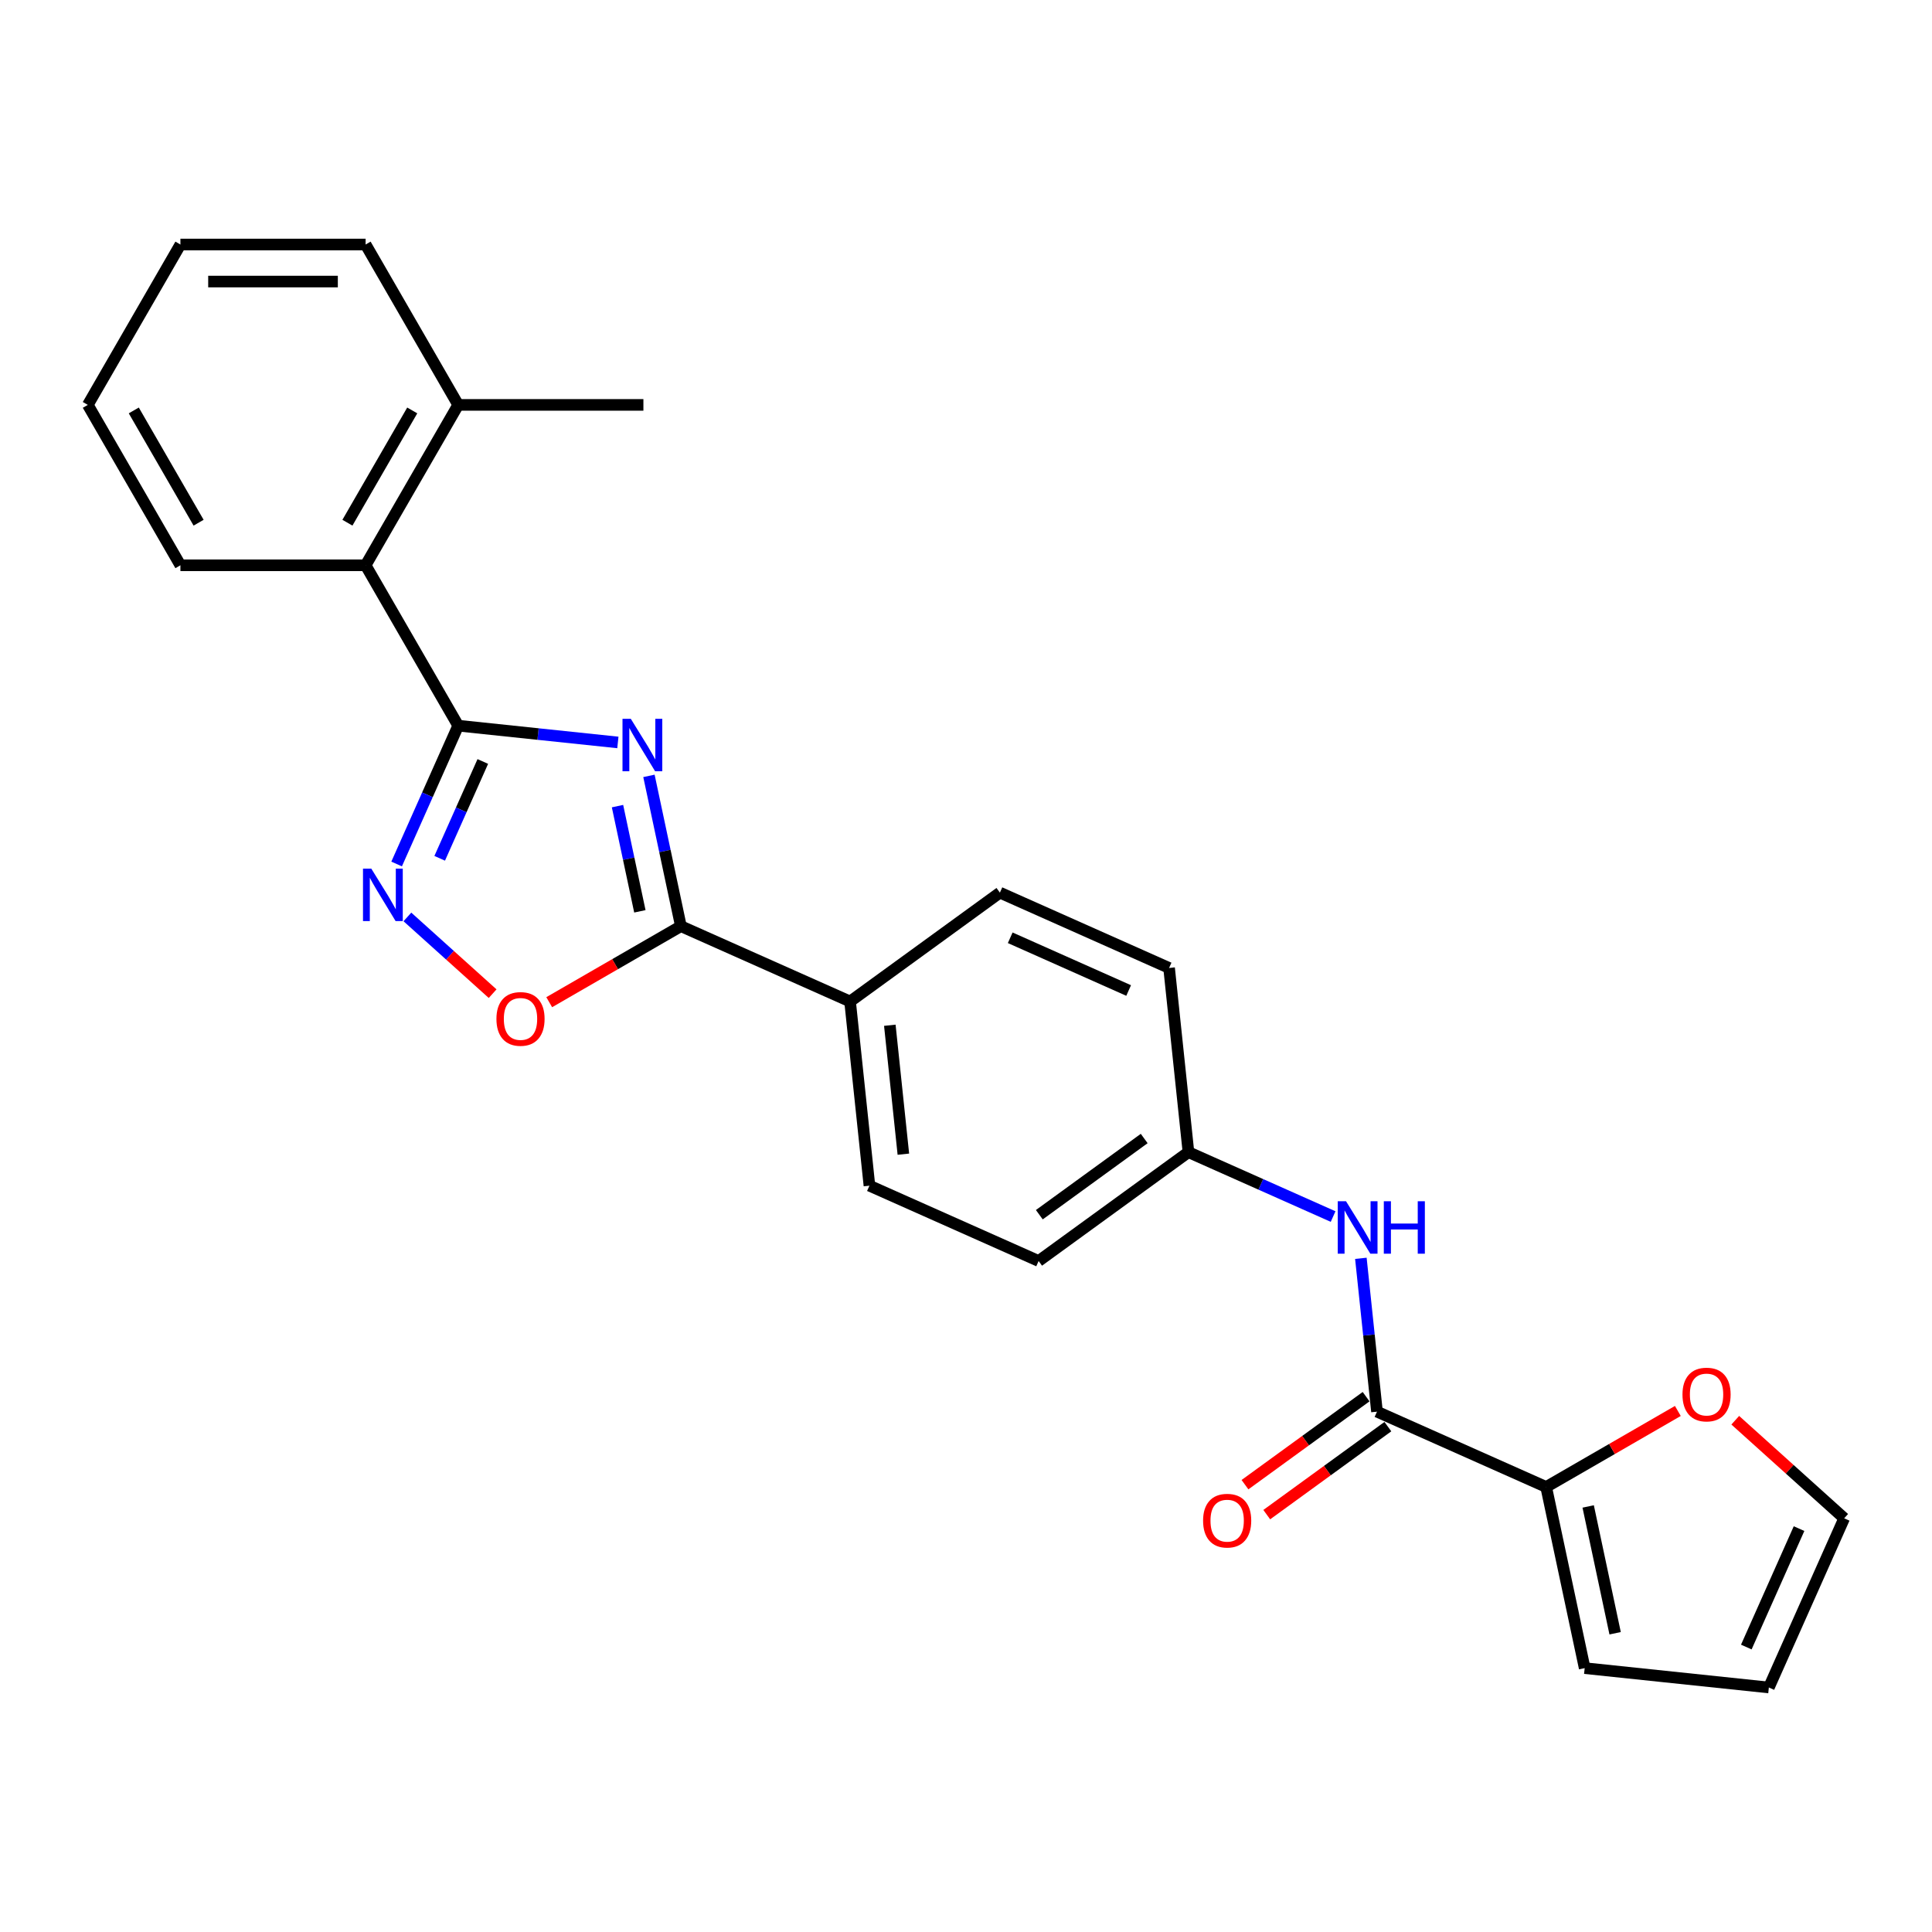 <?xml version='1.0' encoding='iso-8859-1'?>
<svg version='1.1' baseProfile='full'
              xmlns='http://www.w3.org/2000/svg'
                      xmlns:rdkit='http://www.rdkit.org/xml'
                      xmlns:xlink='http://www.w3.org/1999/xlink'
                  xml:space='preserve'
width='1000px' height='1000px' viewBox='0 0 1000 1000'>
<!-- END OF HEADER -->
<rect style='opacity:1.0;fill:#FFFFFF;stroke:none' width='1000' height='1000' x='0' y='0'> </rect>
<path class='bond-0' d='M 319.808,384.289 L 278.488,379.946' style='fill:none;fill-rule:evenodd;stroke:#0000FF;stroke-width:6px;stroke-linecap:butt;stroke-linejoin:miter;stroke-opacity:1' />
<path class='bond-0' d='M 278.488,379.946 L 237.168,375.603' style='fill:none;fill-rule:evenodd;stroke:#000000;stroke-width:6px;stroke-linecap:butt;stroke-linejoin:miter;stroke-opacity:1' />
<path class='bond-2' d='M 335.894,401.592 L 344.161,440.489' style='fill:none;fill-rule:evenodd;stroke:#0000FF;stroke-width:6px;stroke-linecap:butt;stroke-linejoin:miter;stroke-opacity:1' />
<path class='bond-2' d='M 344.161,440.489 L 352.429,479.385' style='fill:none;fill-rule:evenodd;stroke:#000000;stroke-width:6px;stroke-linecap:butt;stroke-linejoin:miter;stroke-opacity:1' />
<path class='bond-2' d='M 319.622,417.247 L 325.409,444.474' style='fill:none;fill-rule:evenodd;stroke:#0000FF;stroke-width:6px;stroke-linecap:butt;stroke-linejoin:miter;stroke-opacity:1' />
<path class='bond-2' d='M 325.409,444.474 L 331.196,471.702' style='fill:none;fill-rule:evenodd;stroke:#000000;stroke-width:6px;stroke-linecap:butt;stroke-linejoin:miter;stroke-opacity:1' />
<path class='bond-1' d='M 237.168,375.603 L 221.229,411.403' style='fill:none;fill-rule:evenodd;stroke:#000000;stroke-width:6px;stroke-linecap:butt;stroke-linejoin:miter;stroke-opacity:1' />
<path class='bond-1' d='M 221.229,411.403 L 205.29,447.203' style='fill:none;fill-rule:evenodd;stroke:#0000FF;stroke-width:6px;stroke-linecap:butt;stroke-linejoin:miter;stroke-opacity:1' />
<path class='bond-1' d='M 249.9,394.141 L 238.743,419.2' style='fill:none;fill-rule:evenodd;stroke:#000000;stroke-width:6px;stroke-linecap:butt;stroke-linejoin:miter;stroke-opacity:1' />
<path class='bond-1' d='M 238.743,419.2 L 227.585,444.26' style='fill:none;fill-rule:evenodd;stroke:#0000FF;stroke-width:6px;stroke-linecap:butt;stroke-linejoin:miter;stroke-opacity:1' />
<path class='bond-6' d='M 237.168,375.603 L 189.24,292.589' style='fill:none;fill-rule:evenodd;stroke:#000000;stroke-width:6px;stroke-linecap:butt;stroke-linejoin:miter;stroke-opacity:1' />
<path class='bond-25' d='M 210.871,474.6 L 232.927,494.46' style='fill:none;fill-rule:evenodd;stroke:#0000FF;stroke-width:6px;stroke-linecap:butt;stroke-linejoin:miter;stroke-opacity:1' />
<path class='bond-25' d='M 232.927,494.46 L 254.984,514.319' style='fill:none;fill-rule:evenodd;stroke:#FF0000;stroke-width:6px;stroke-linecap:butt;stroke-linejoin:miter;stroke-opacity:1' />
<path class='bond-3' d='M 352.429,479.385 L 318.351,499.06' style='fill:none;fill-rule:evenodd;stroke:#000000;stroke-width:6px;stroke-linecap:butt;stroke-linejoin:miter;stroke-opacity:1' />
<path class='bond-3' d='M 318.351,499.06 L 284.273,518.735' style='fill:none;fill-rule:evenodd;stroke:#FF0000;stroke-width:6px;stroke-linecap:butt;stroke-linejoin:miter;stroke-opacity:1' />
<path class='bond-8' d='M 352.429,479.385 L 439.998,518.373' style='fill:none;fill-rule:evenodd;stroke:#000000;stroke-width:6px;stroke-linecap:butt;stroke-linejoin:miter;stroke-opacity:1' />
<path class='bond-4' d='M 712.726,730.67 L 708.556,690.989' style='fill:none;fill-rule:evenodd;stroke:#000000;stroke-width:6px;stroke-linecap:butt;stroke-linejoin:miter;stroke-opacity:1' />
<path class='bond-4' d='M 708.556,690.989 L 704.385,651.308' style='fill:none;fill-rule:evenodd;stroke:#0000FF;stroke-width:6px;stroke-linecap:butt;stroke-linejoin:miter;stroke-opacity:1' />
<path class='bond-5' d='M 712.726,730.67 L 800.296,769.658' style='fill:none;fill-rule:evenodd;stroke:#000000;stroke-width:6px;stroke-linecap:butt;stroke-linejoin:miter;stroke-opacity:1' />
<path class='bond-11' d='M 707.092,722.915 L 675.746,745.689' style='fill:none;fill-rule:evenodd;stroke:#000000;stroke-width:6px;stroke-linecap:butt;stroke-linejoin:miter;stroke-opacity:1' />
<path class='bond-11' d='M 675.746,745.689 L 644.4,768.463' style='fill:none;fill-rule:evenodd;stroke:#FF0000;stroke-width:6px;stroke-linecap:butt;stroke-linejoin:miter;stroke-opacity:1' />
<path class='bond-11' d='M 718.361,738.425 L 687.015,761.199' style='fill:none;fill-rule:evenodd;stroke:#000000;stroke-width:6px;stroke-linecap:butt;stroke-linejoin:miter;stroke-opacity:1' />
<path class='bond-11' d='M 687.015,761.199 L 655.669,783.973' style='fill:none;fill-rule:evenodd;stroke:#FF0000;stroke-width:6px;stroke-linecap:butt;stroke-linejoin:miter;stroke-opacity:1' />
<path class='bond-9' d='M 800.296,769.658 L 834.374,749.983' style='fill:none;fill-rule:evenodd;stroke:#000000;stroke-width:6px;stroke-linecap:butt;stroke-linejoin:miter;stroke-opacity:1' />
<path class='bond-9' d='M 834.374,749.983 L 868.452,730.308' style='fill:none;fill-rule:evenodd;stroke:#FF0000;stroke-width:6px;stroke-linecap:butt;stroke-linejoin:miter;stroke-opacity:1' />
<path class='bond-10' d='M 800.296,769.658 L 820.226,863.42' style='fill:none;fill-rule:evenodd;stroke:#000000;stroke-width:6px;stroke-linecap:butt;stroke-linejoin:miter;stroke-opacity:1' />
<path class='bond-10' d='M 822.038,779.737 L 835.988,845.37' style='fill:none;fill-rule:evenodd;stroke:#000000;stroke-width:6px;stroke-linecap:butt;stroke-linejoin:miter;stroke-opacity:1' />
<path class='bond-14' d='M 189.24,292.589 L 237.168,209.574' style='fill:none;fill-rule:evenodd;stroke:#000000;stroke-width:6px;stroke-linecap:butt;stroke-linejoin:miter;stroke-opacity:1' />
<path class='bond-14' d='M 179.826,270.551 L 213.376,212.441' style='fill:none;fill-rule:evenodd;stroke:#000000;stroke-width:6px;stroke-linecap:butt;stroke-linejoin:miter;stroke-opacity:1' />
<path class='bond-20' d='M 189.24,292.589 L 93.383,292.589' style='fill:none;fill-rule:evenodd;stroke:#000000;stroke-width:6px;stroke-linecap:butt;stroke-linejoin:miter;stroke-opacity:1' />
<path class='bond-7' d='M 690.015,629.688 L 652.576,613.019' style='fill:none;fill-rule:evenodd;stroke:#0000FF;stroke-width:6px;stroke-linecap:butt;stroke-linejoin:miter;stroke-opacity:1' />
<path class='bond-7' d='M 652.576,613.019 L 615.137,596.35' style='fill:none;fill-rule:evenodd;stroke:#000000;stroke-width:6px;stroke-linecap:butt;stroke-linejoin:miter;stroke-opacity:1' />
<path class='bond-15' d='M 439.998,518.373 L 450.018,613.705' style='fill:none;fill-rule:evenodd;stroke:#000000;stroke-width:6px;stroke-linecap:butt;stroke-linejoin:miter;stroke-opacity:1' />
<path class='bond-15' d='M 460.568,530.669 L 467.582,597.401' style='fill:none;fill-rule:evenodd;stroke:#000000;stroke-width:6px;stroke-linecap:butt;stroke-linejoin:miter;stroke-opacity:1' />
<path class='bond-16' d='M 439.998,518.373 L 517.548,462.03' style='fill:none;fill-rule:evenodd;stroke:#000000;stroke-width:6px;stroke-linecap:butt;stroke-linejoin:miter;stroke-opacity:1' />
<path class='bond-12' d='M 898.168,735.108 L 926.357,760.489' style='fill:none;fill-rule:evenodd;stroke:#FF0000;stroke-width:6px;stroke-linecap:butt;stroke-linejoin:miter;stroke-opacity:1' />
<path class='bond-12' d='M 926.357,760.489 L 954.545,785.871' style='fill:none;fill-rule:evenodd;stroke:#000000;stroke-width:6px;stroke-linecap:butt;stroke-linejoin:miter;stroke-opacity:1' />
<path class='bond-13' d='M 820.226,863.42 L 915.557,873.44' style='fill:none;fill-rule:evenodd;stroke:#000000;stroke-width:6px;stroke-linecap:butt;stroke-linejoin:miter;stroke-opacity:1' />
<path class='bond-28' d='M 954.545,785.871 L 915.557,873.44' style='fill:none;fill-rule:evenodd;stroke:#000000;stroke-width:6px;stroke-linecap:butt;stroke-linejoin:miter;stroke-opacity:1' />
<path class='bond-28' d='M 931.183,791.208 L 903.891,852.507' style='fill:none;fill-rule:evenodd;stroke:#000000;stroke-width:6px;stroke-linecap:butt;stroke-linejoin:miter;stroke-opacity:1' />
<path class='bond-21' d='M 237.168,209.574 L 333.024,209.574' style='fill:none;fill-rule:evenodd;stroke:#000000;stroke-width:6px;stroke-linecap:butt;stroke-linejoin:miter;stroke-opacity:1' />
<path class='bond-22' d='M 237.168,209.574 L 189.24,126.56' style='fill:none;fill-rule:evenodd;stroke:#000000;stroke-width:6px;stroke-linecap:butt;stroke-linejoin:miter;stroke-opacity:1' />
<path class='bond-19' d='M 450.018,613.705 L 537.588,652.693' style='fill:none;fill-rule:evenodd;stroke:#000000;stroke-width:6px;stroke-linecap:butt;stroke-linejoin:miter;stroke-opacity:1' />
<path class='bond-18' d='M 517.548,462.03 L 605.118,501.018' style='fill:none;fill-rule:evenodd;stroke:#000000;stroke-width:6px;stroke-linecap:butt;stroke-linejoin:miter;stroke-opacity:1' />
<path class='bond-18' d='M 522.886,485.392 L 584.184,512.684' style='fill:none;fill-rule:evenodd;stroke:#000000;stroke-width:6px;stroke-linecap:butt;stroke-linejoin:miter;stroke-opacity:1' />
<path class='bond-17' d='M 615.137,596.35 L 605.118,501.018' style='fill:none;fill-rule:evenodd;stroke:#000000;stroke-width:6px;stroke-linecap:butt;stroke-linejoin:miter;stroke-opacity:1' />
<path class='bond-26' d='M 615.137,596.35 L 537.588,652.693' style='fill:none;fill-rule:evenodd;stroke:#000000;stroke-width:6px;stroke-linecap:butt;stroke-linejoin:miter;stroke-opacity:1' />
<path class='bond-26' d='M 592.236,589.291 L 537.951,628.732' style='fill:none;fill-rule:evenodd;stroke:#000000;stroke-width:6px;stroke-linecap:butt;stroke-linejoin:miter;stroke-opacity:1' />
<path class='bond-23' d='M 93.383,292.589 L 45.455,209.574' style='fill:none;fill-rule:evenodd;stroke:#000000;stroke-width:6px;stroke-linecap:butt;stroke-linejoin:miter;stroke-opacity:1' />
<path class='bond-23' d='M 102.796,270.551 L 69.247,212.441' style='fill:none;fill-rule:evenodd;stroke:#000000;stroke-width:6px;stroke-linecap:butt;stroke-linejoin:miter;stroke-opacity:1' />
<path class='bond-27' d='M 189.24,126.56 L 93.383,126.56' style='fill:none;fill-rule:evenodd;stroke:#000000;stroke-width:6px;stroke-linecap:butt;stroke-linejoin:miter;stroke-opacity:1' />
<path class='bond-27' d='M 174.861,145.731 L 107.761,145.731' style='fill:none;fill-rule:evenodd;stroke:#000000;stroke-width:6px;stroke-linecap:butt;stroke-linejoin:miter;stroke-opacity:1' />
<path class='bond-24' d='M 45.455,209.574 L 93.383,126.56' style='fill:none;fill-rule:evenodd;stroke:#000000;stroke-width:6px;stroke-linecap:butt;stroke-linejoin:miter;stroke-opacity:1' />
<path  class='atom-0' d='M 326.499 372.049
L 335.394 386.428
Q 336.276 387.847, 337.695 390.416
Q 339.113 392.984, 339.19 393.138
L 339.19 372.049
L 342.794 372.049
L 342.794 399.196
L 339.075 399.196
L 329.528 383.476
Q 328.416 381.635, 327.227 379.526
Q 326.077 377.417, 325.732 376.766
L 325.732 399.196
L 322.204 399.196
L 322.204 372.049
L 326.499 372.049
' fill='#0000FF'/>
<path  class='atom-2' d='M 192.179 449.599
L 201.074 463.978
Q 201.956 465.396, 203.375 467.965
Q 204.794 470.534, 204.87 470.688
L 204.87 449.599
L 208.474 449.599
L 208.474 476.746
L 204.755 476.746
L 195.208 461.025
Q 194.096 459.185, 192.907 457.076
Q 191.757 454.967, 191.412 454.315
L 191.412 476.746
L 187.884 476.746
L 187.884 449.599
L 192.179 449.599
' fill='#0000FF'/>
<path  class='atom-4' d='M 256.953 527.39
Q 256.953 520.871, 260.174 517.229
Q 263.395 513.586, 269.415 513.586
Q 275.435 513.586, 278.655 517.229
Q 281.876 520.871, 281.876 527.39
Q 281.876 533.985, 278.617 537.742
Q 275.358 541.461, 269.415 541.461
Q 263.433 541.461, 260.174 537.742
Q 256.953 534.023, 256.953 527.39
M 269.415 538.394
Q 273.556 538.394, 275.78 535.633
Q 278.042 532.834, 278.042 527.39
Q 278.042 522.06, 275.78 519.376
Q 273.556 516.654, 269.415 516.654
Q 265.274 516.654, 263.012 519.338
Q 260.788 522.022, 260.788 527.39
Q 260.788 532.873, 263.012 535.633
Q 265.274 538.394, 269.415 538.394
' fill='#FF0000'/>
<path  class='atom-8' d='M 696.706 621.765
L 705.602 636.143
Q 706.483 637.562, 707.902 640.131
Q 709.321 642.7, 709.397 642.853
L 709.397 621.765
L 713.002 621.765
L 713.002 648.912
L 709.282 648.912
L 699.735 633.191
Q 698.623 631.351, 697.435 629.242
Q 696.284 627.133, 695.939 626.481
L 695.939 648.912
L 692.412 648.912
L 692.412 621.765
L 696.706 621.765
' fill='#0000FF'/>
<path  class='atom-8' d='M 716.261 621.765
L 719.942 621.765
L 719.942 633.306
L 733.822 633.306
L 733.822 621.765
L 737.503 621.765
L 737.503 648.912
L 733.822 648.912
L 733.822 636.374
L 719.942 636.374
L 719.942 648.912
L 716.261 648.912
L 716.261 621.765
' fill='#0000FF'/>
<path  class='atom-10' d='M 870.849 721.807
Q 870.849 715.288, 874.07 711.646
Q 877.29 708.003, 883.31 708.003
Q 889.33 708.003, 892.551 711.646
Q 895.771 715.288, 895.771 721.807
Q 895.771 728.402, 892.512 732.159
Q 889.253 735.878, 883.31 735.878
Q 877.329 735.878, 874.07 732.159
Q 870.849 728.44, 870.849 721.807
M 883.31 732.811
Q 887.451 732.811, 889.675 730.05
Q 891.937 727.251, 891.937 721.807
Q 891.937 716.477, 889.675 713.793
Q 887.451 711.071, 883.31 711.071
Q 879.169 711.071, 876.907 713.755
Q 874.683 716.439, 874.683 721.807
Q 874.683 727.29, 876.907 730.05
Q 879.169 732.811, 883.31 732.811
' fill='#FF0000'/>
<path  class='atom-12' d='M 622.715 787.09
Q 622.715 780.571, 625.936 776.929
Q 629.157 773.286, 635.177 773.286
Q 641.197 773.286, 644.417 776.929
Q 647.638 780.571, 647.638 787.09
Q 647.638 793.685, 644.379 797.442
Q 641.12 801.161, 635.177 801.161
Q 629.195 801.161, 625.936 797.442
Q 622.715 793.723, 622.715 787.09
M 635.177 798.094
Q 639.318 798.094, 641.542 795.333
Q 643.804 792.534, 643.804 787.09
Q 643.804 781.76, 641.542 779.076
Q 639.318 776.354, 635.177 776.354
Q 631.036 776.354, 628.774 779.038
Q 626.55 781.722, 626.55 787.09
Q 626.55 792.573, 628.774 795.333
Q 631.036 798.094, 635.177 798.094
' fill='#FF0000'/>
</svg>
